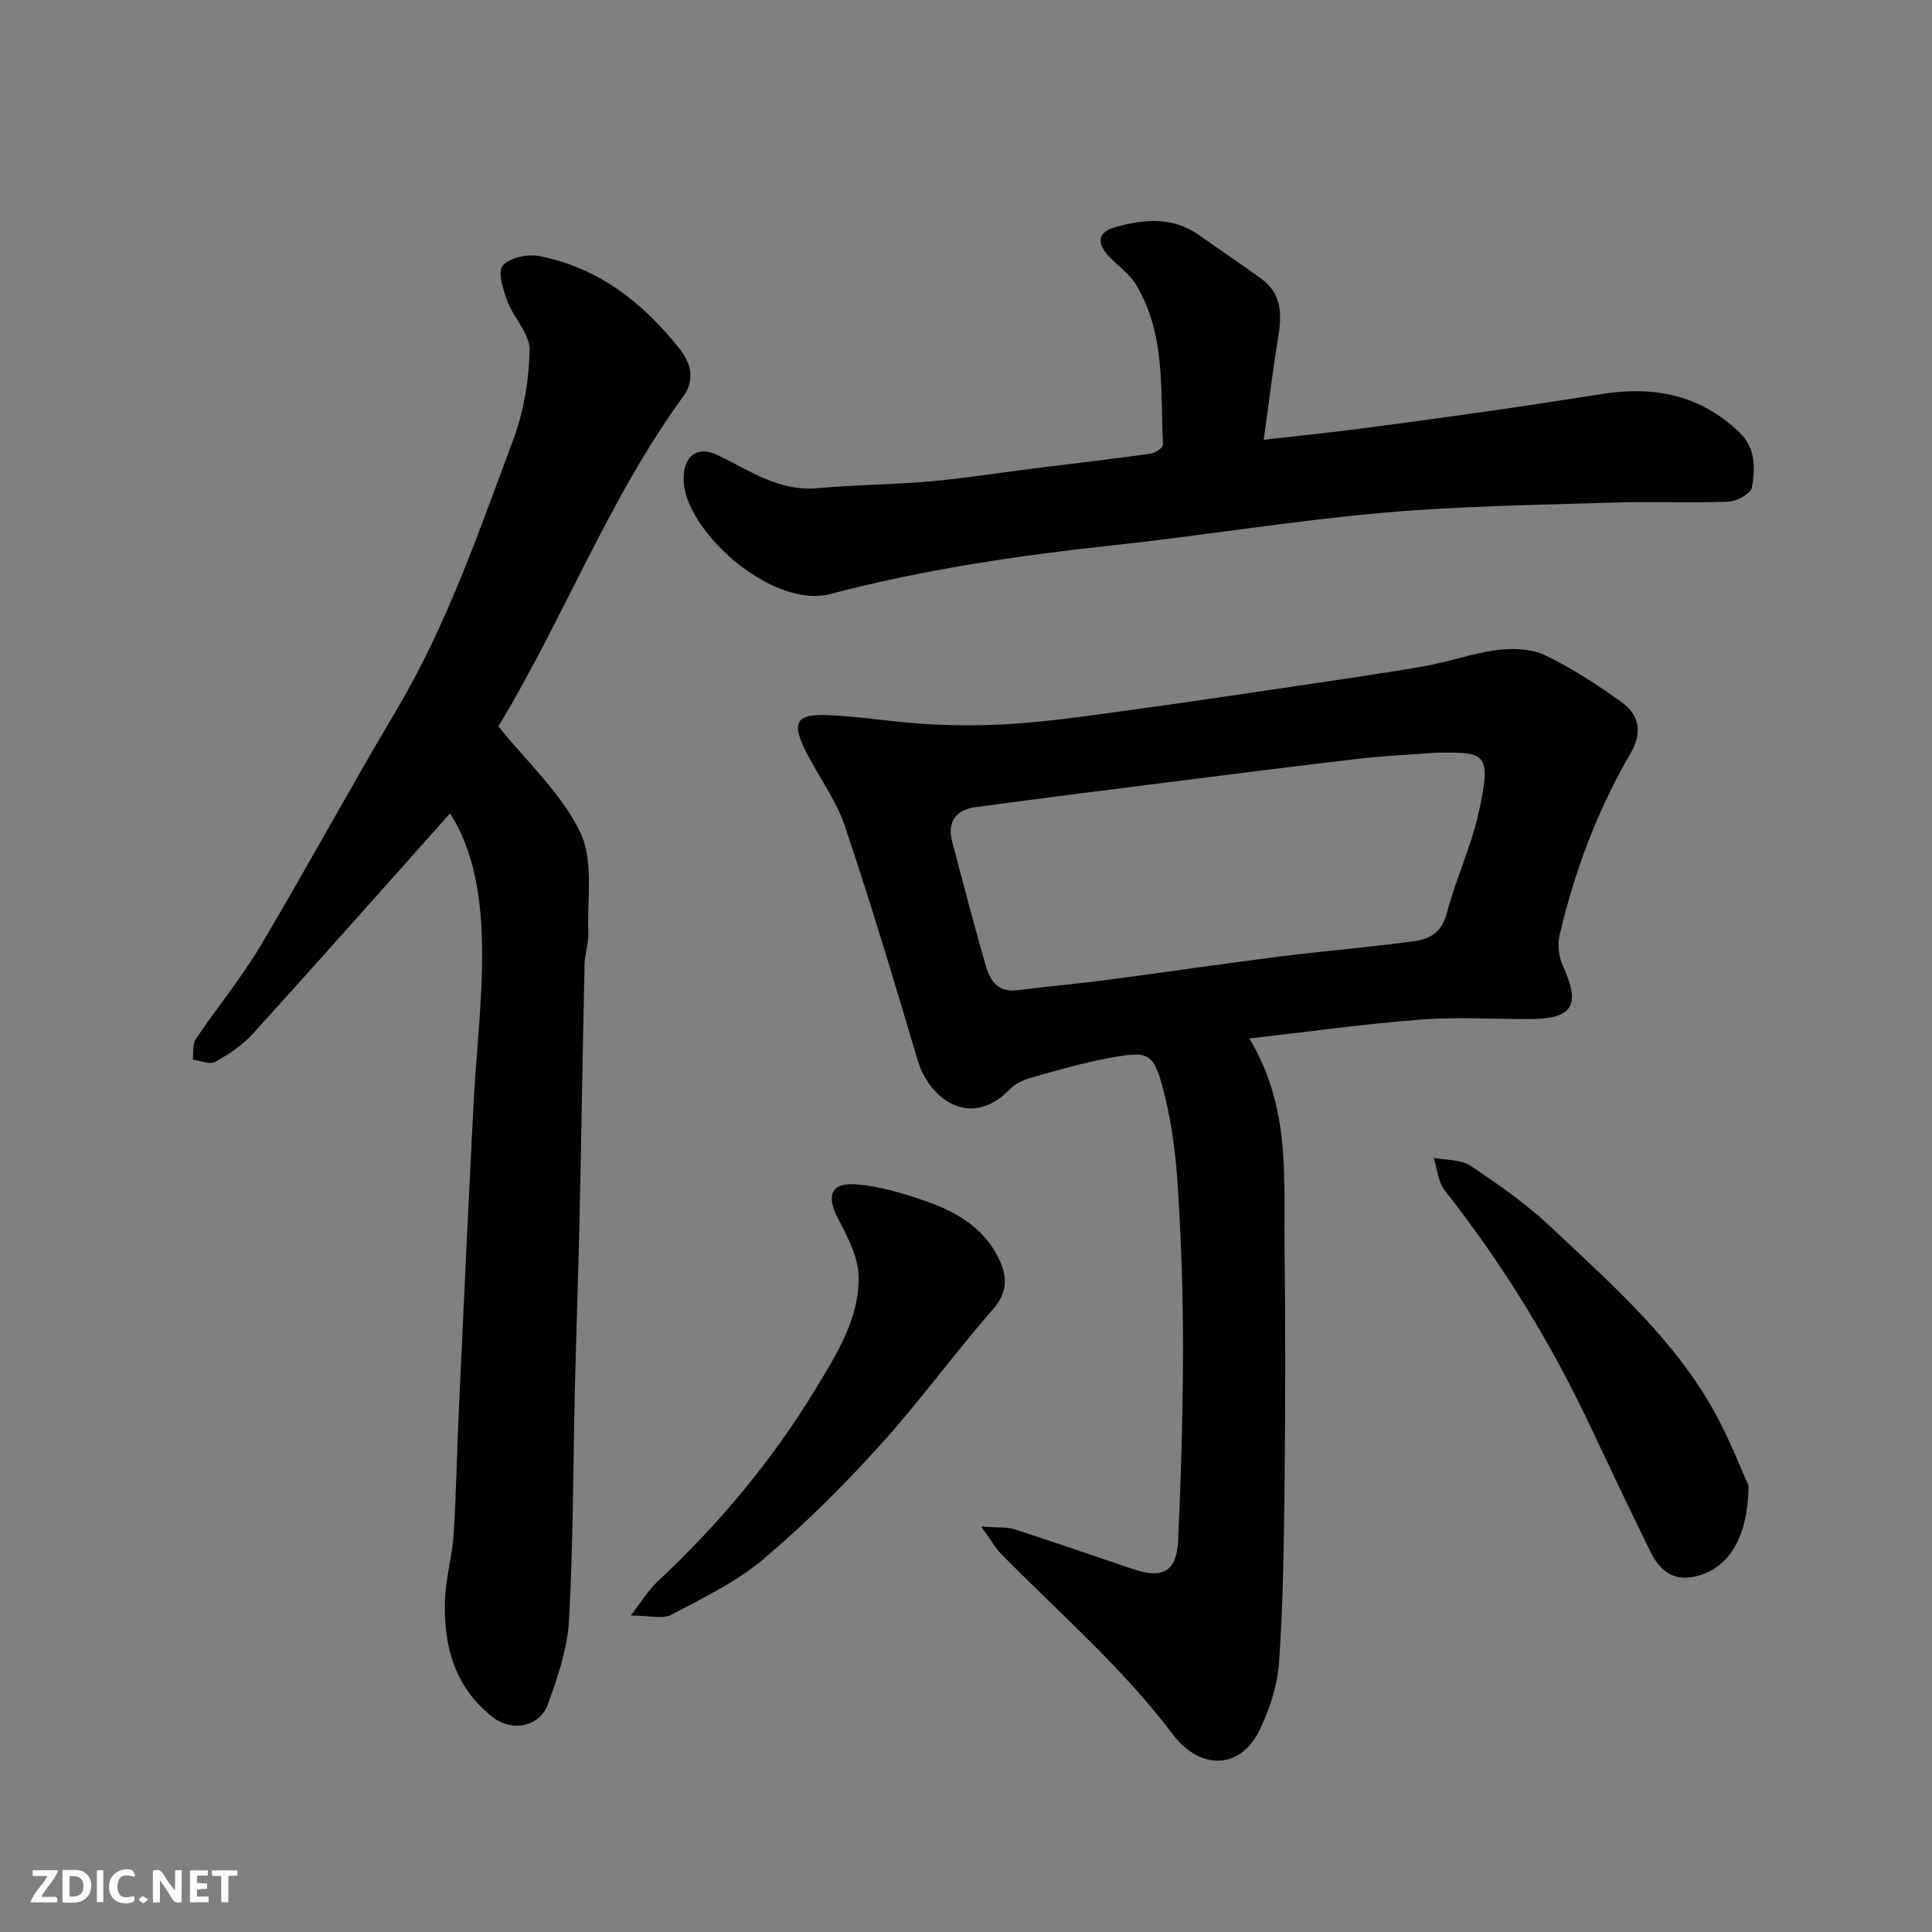 <svg enable-background="new 0 0 400 400" viewBox="0 0 400 400" xmlns="http://www.w3.org/2000/svg"><rect x="0" y="0" width="400" height="400" fill="#808080" stroke="none"/><path d="m258.66 215.01c8.59 14.22 7.1 28.84 7.29 43.15.21 16.16.18 32.33.01 48.49-.13 12.46-.28 24.95-1.13 37.37-.34 4.89-1.97 9.97-4.16 14.39-3.84 7.76-12.06 8.32-17.87.64-10.44-13.81-23.43-25.05-35.46-37.26-1.27-1.29-2.17-2.95-4.18-5.74 3.36.26 5.29.06 6.99.61 8.21 2.64 16.36 5.49 24.54 8.24 6 2.02 8.93.44 9.22-5.78.6-13.08.99-26.19 1.02-39.29.02-11.1-.34-22.21-1.02-33.29-.41-6.66-1.18-13.4-2.8-19.86-2.22-8.88-3.04-9.2-11.68-7.59-5.26.98-10.43 2.47-15.59 3.93-1.67.47-3.53 1.22-4.69 2.43-8.14 8.49-16.76 2.18-19.18-6.01-4.8-16.21-9.67-32.4-15.05-48.42-1.79-5.32-5.3-10.04-7.9-15.1-3.29-6.39-2.34-8.18 4.67-7.85 7.04.33 14.05 1.55 21.09 1.9 6.17.3 12.4.25 18.56-.23 7.66-.6 15.29-1.72 22.92-2.77 10.21-1.39 20.4-2.9 30.59-4.41 10.02-1.49 20.05-2.91 30.04-4.63 5.11-.88 10.07-2.72 15.2-3.36 3.24-.41 7.06-.24 9.91 1.14 5.54 2.66 10.77 6.11 15.79 9.7 3.68 2.63 4.22 6.4 1.84 10.48-6.87 11.75-11.58 24.38-14.71 37.59-.47 1.99-.23 4.52.62 6.38 3.83 8.36 2.15 11.13-7.14 11.13-7.5 0-15.03-.47-22.49.11-11.53.9-22.98 2.51-35.25 3.91zm38.52-59.16c-5.26.4-10.53.62-15.76 1.23-13.33 1.55-26.64 3.25-39.95 4.93-13.14 1.66-26.29 3.31-39.42 5.09-4.09.55-6.02 2.98-4.9 7.2 2.29 8.64 4.52 17.29 7.01 25.87.86 2.95 2.6 5.34 6.41 4.85 6.17-.78 12.38-1.32 18.55-2.13 11.99-1.57 23.95-3.35 35.95-4.87 9.27-1.17 18.59-1.9 27.84-3.18 3-.42 5.57-1.75 6.57-5.57 1.84-7.05 5.04-13.76 6.62-20.85 2.88-12.84 1.42-12.71-8.92-12.57z" fill="#010103"/><path d="m93.17 168.41c-13.44 15.06-27.04 30.43-40.83 45.63-2.15 2.37-4.98 4.25-7.8 5.81-1.11.62-3.05-.25-4.62-.45.18-1.44-.11-3.2.62-4.28 4.37-6.5 9.4-12.59 13.4-19.3 9.59-16.12 18.53-32.63 28.11-48.76 10.49-17.65 17.1-36.94 24.21-56.01 2.18-5.85 3.26-12.38 3.39-18.62.07-3.29-3.28-6.55-4.57-10.01-.89-2.38-2.12-6.1-1.02-7.4 1.41-1.68 5.17-2.49 7.59-2.01 12.26 2.42 21.58 9.68 29.12 19.32 2.32 2.97 3.18 6.32.59 9.88-15.36 21.12-24.59 45.68-38.01 67.89-.25.42-.63.77-.2.25 5.92 7.38 13.11 13.89 16.99 21.99 2.83 5.89 1.39 13.86 1.66 20.91.08 2.09-.72 4.21-.77 6.32-.39 17.76-.66 35.53-1.05 53.29-.26 11.77-.69 23.53-.97 35.29-.38 15.76-.32 31.55-1.2 47.28-.33 5.87-2.32 11.78-4.36 17.38-1.7 4.7-7.39 5.85-11.42 2.72-7.92-6.15-10.24-14.81-9.9-24.29.16-4.55 1.5-9.05 1.79-13.6.55-8.58.68-17.2 1.08-25.79.97-20.97 1.95-41.93 3.02-62.89.55-10.87 1.91-21.74 1.79-32.6-.1-10.09-1.58-20.18-6.64-27.95z" fill="#010103"/><path d="m261.64 91.05c7.2-.82 13.5-1.46 19.79-2.28 9.24-1.19 18.47-2.46 27.7-3.78 7.59-1.09 15.18-2.27 22.76-3.45 10.59-1.65 20.09.21 28.15 7.9 3.57 3.41 3.34 7.5 2.67 11.48-.21 1.26-3.12 2.87-4.85 2.94-7.81.32-15.66-.07-23.48.18-16.03.52-32.1.7-48.06 2.12-18.74 1.67-37.35 4.74-56.06 6.76-19.67 2.12-39.18 5.01-58.31 10.06-12.19 3.22-30.56-13.37-30.42-23.95.06-4.69 2.87-6.81 7.05-4.81 6.59 3.16 12.68 7.58 20.66 6.85 7.74-.71 15.55-.72 23.29-1.4 7.17-.64 14.29-1.77 21.43-2.67 8.12-1.02 16.25-1.96 24.35-3.09.93-.13 2.51-1.26 2.48-1.86-.6-11.33.63-23.04-5.72-33.32-1.36-2.21-3.76-3.76-5.55-5.72-2.61-2.86-2.16-5 1.51-6.02 5.97-1.67 11.91-2.14 17.38 1.79 4.23 3.04 8.6 5.89 12.8 8.98 4.18 3.08 4.21 7.39 3.43 12.06-1.12 6.76-1.93 13.57-3 21.23z" fill="#010103"/><path d="m130.59 334.47c2.48-3.2 3.72-5.32 5.44-6.92 12.7-11.88 23.8-25.07 32.81-39.95 4.39-7.26 9.15-14.68 8.92-23.46-.11-4.08-2.4-8.28-4.37-12.09-2.29-4.43-1.36-7.25 3.76-6.85 5.23.41 10.48 2.02 15.46 3.83 6.09 2.22 11.52 5.7 14.38 11.96 1.7 3.71 1.47 6.83-1.57 10.29-8 9.12-15.13 19.02-23.27 28-7.52 8.3-15.51 16.29-24.07 23.5-5.63 4.74-12.52 8.07-19.1 11.54-1.8.96-4.53.15-8.39.15z" fill="#010103"/><path d="m362.02 307.6c-.12 10.92-4.18 16.99-10.65 18.7-4.9 1.29-7.78-1.17-9.72-5.14-4.32-8.8-8.52-17.66-12.71-26.52-8.15-17.2-18.09-33.28-29.87-48.25-1.37-1.74-1.52-4.43-2.23-6.67 2.56.5 5.6.29 7.6 1.62 5.83 3.9 11.66 7.99 16.75 12.79 12.94 12.21 26.49 24 34.84 40.19 2.56 5 4.63 10.25 5.99 13.28z" fill="#010103"/><g fill="#fcfafa"><path d="m37.59 393.81c-.92.31-1.52.05-2-.78-.7-1.2-1.52-2.34-2.47-3.78v4.59c-.55.03-.95.05-1.41.07-.03-.37-.06-.64-.06-.91 0-1.91 0-3.81 0-5.7 1.13-.41 1.77-.03 2.29.91.62 1.11 1.38 2.14 2.31 3.19v-4.2h1.35v6.61z"/><path d="m12.94 393.88v-6.75c1.9.19 3.93-.54 5.37 1.29.8 1.01.78 2.88.03 3.97-1.37 1.97-3.4 1.51-5.4 1.49m1.45-1.22c2.04.12 2.92-.58 2.89-2.21-.03-1.51-.98-2.19-2.89-2z"/><path d="m11.81 393.87h-5.49c.68-2.18 2.47-3.48 3.51-5.45h-3.08v-1.21h5.29c-.71 2.13-2.44 3.48-3.47 5.51.86 0 1.63.04 2.39-.01.79-.05 1.14.21.85 1.16"/><path d="m39.33 393.86v-6.61h3.7v1.07h-2.22v1.52c.68.04 1.34.09 2.07.13v1.07c-.72.05-1.38.09-2.1.14v1.48h2.4v1.19h-3.84z"/><path d="m27.71 388.56c-1.15-.3-2.46-.61-3.1.64-.37.73-.41 1.93-.06 2.67.63 1.35 1.99.93 3.17.68.35.94-.01 1.32-.93 1.46-1.62.25-3.05-.27-3.76-1.48-.73-1.24-.6-3.03.31-4.17.88-1.11 2.71-1.7 4-1.16.32.13.44.74.65 1.12-.1.08-.19.16-.28.24"/><path d="m49.15 387.24v1.07c-.59.02-1.17.05-1.87.08v5.44h-1.48v-5.44h-1.85c-.05-.4-.08-.73-.13-1.15z"/><path d="m20.06 387.21h1.33v6.62h-1.33z"/><path d="m30.68 393.25c-.49.38-.8.79-1.05.76-.32-.05-.6-.45-.9-.7.26-.24.51-.64.8-.67.29-.04.62.3 1.15.61"/></g></svg>